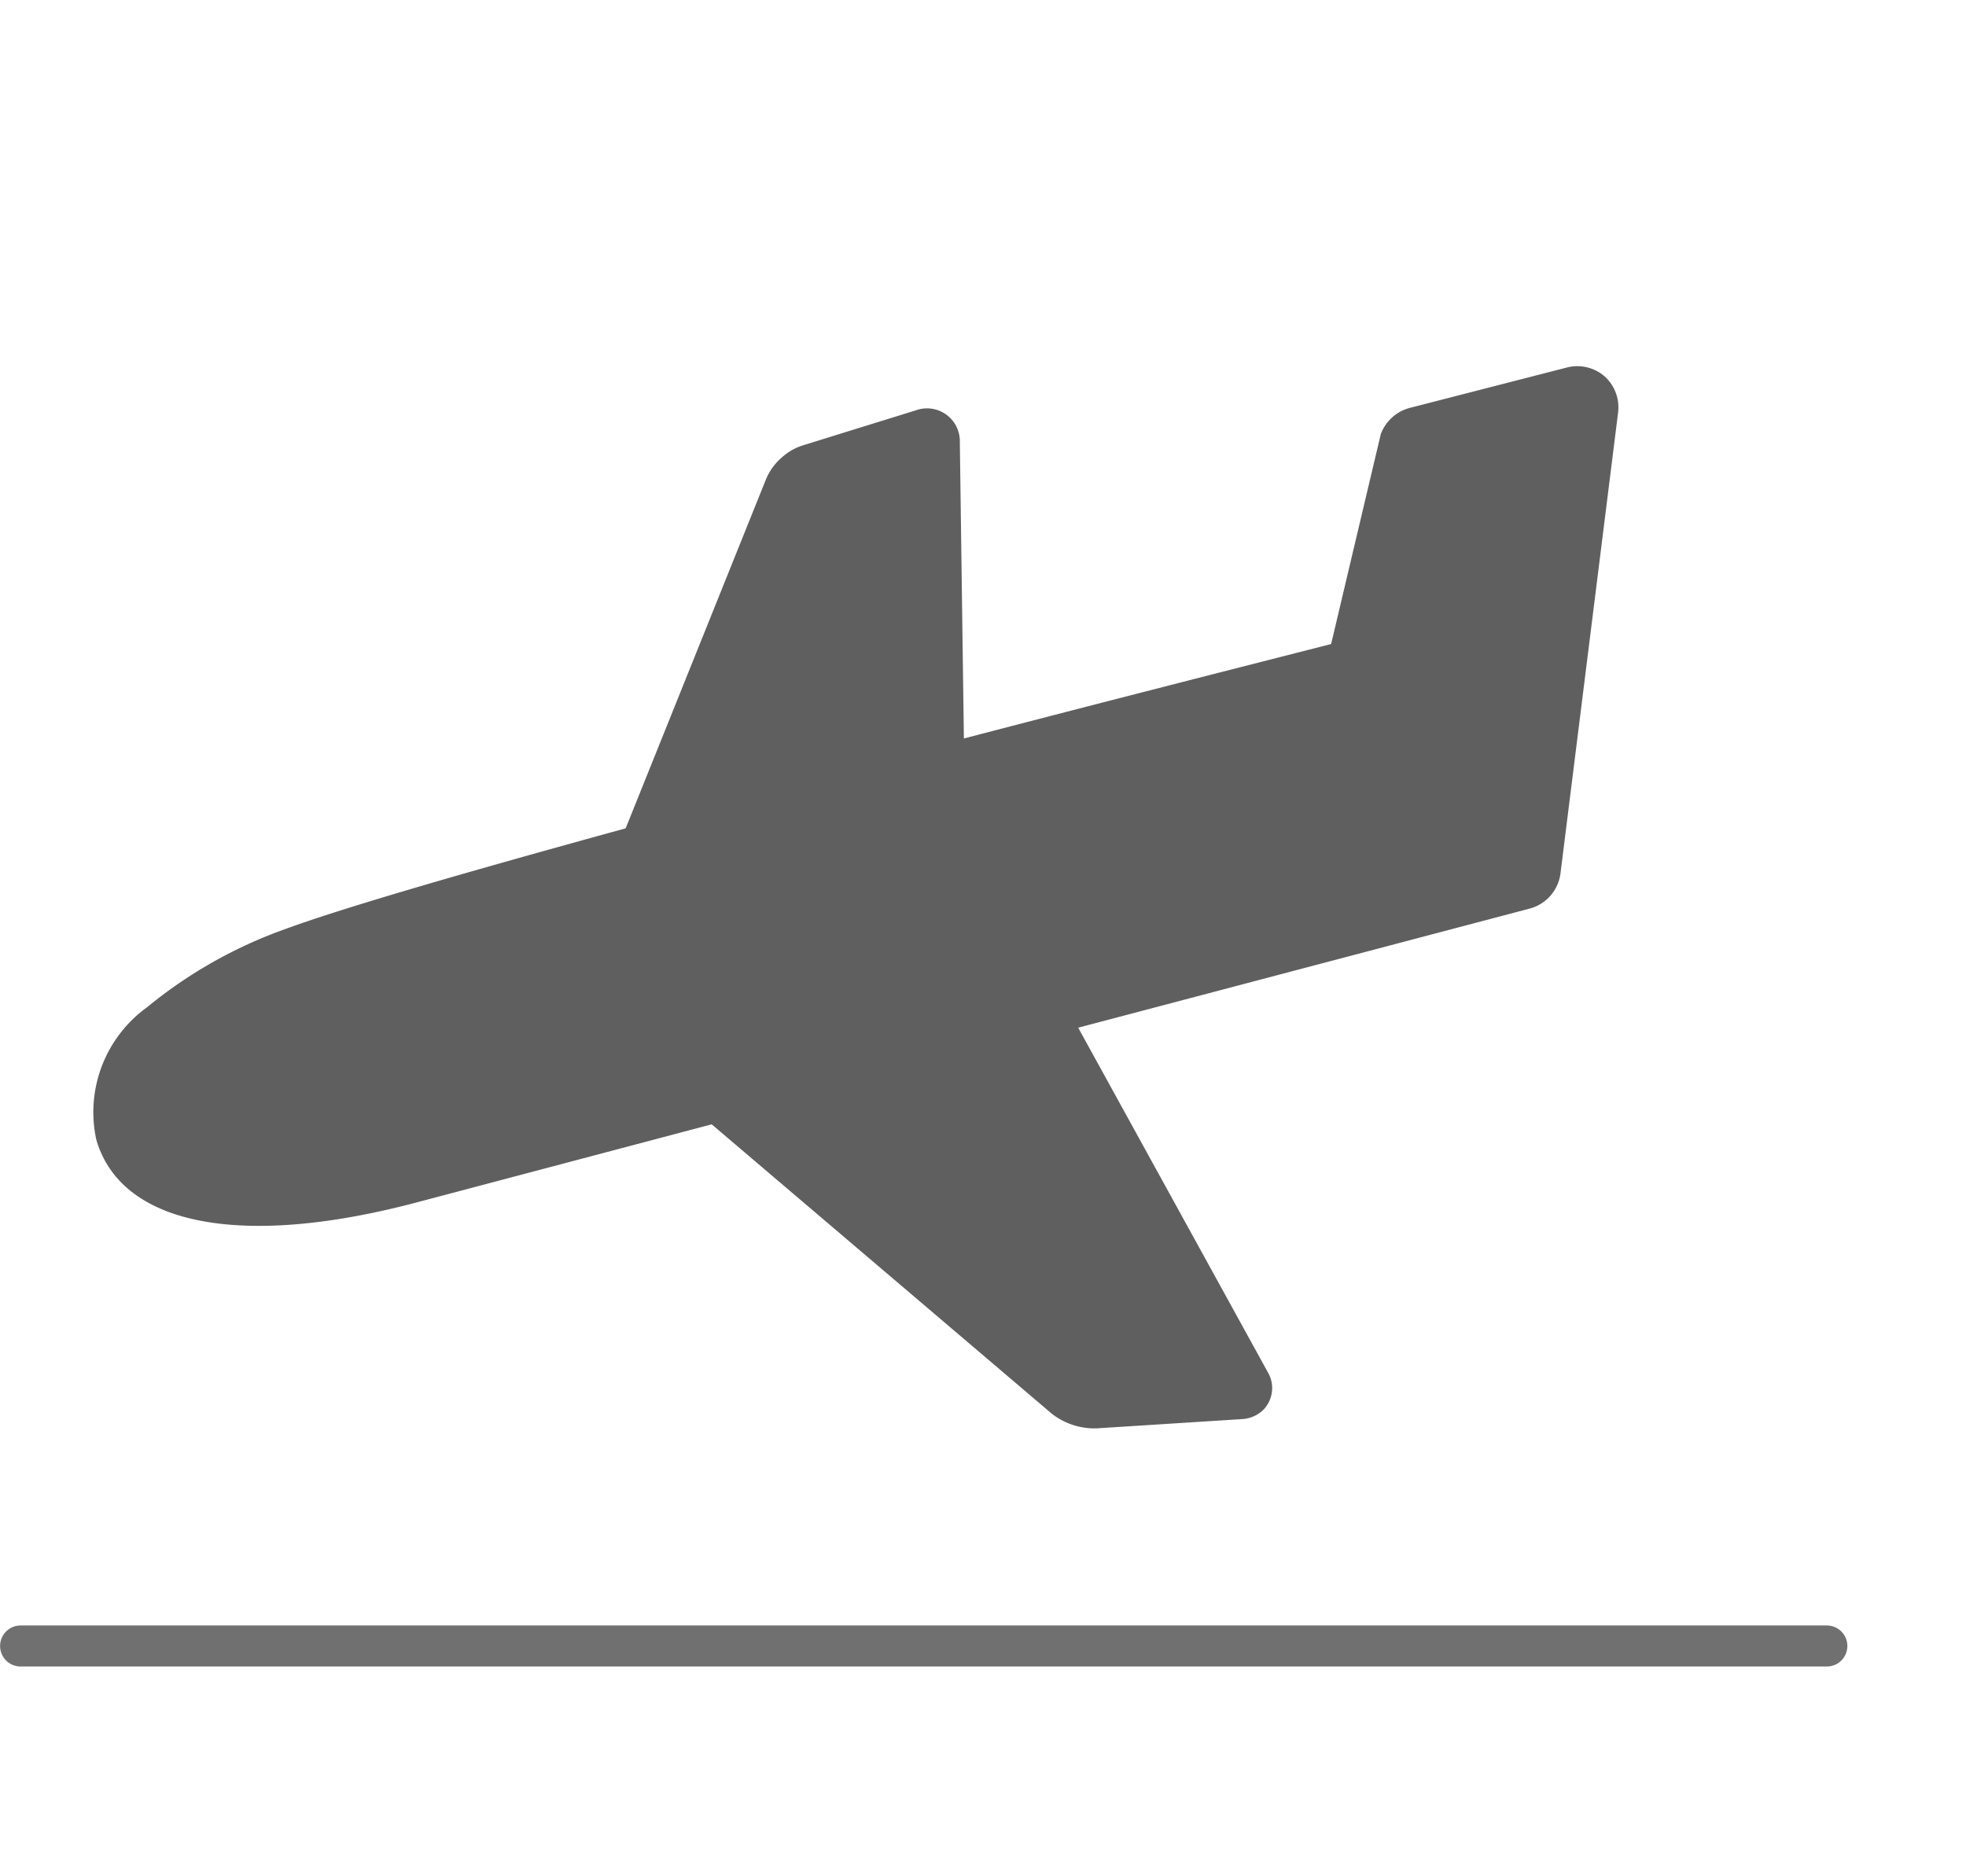 <svg xmlns="http://www.w3.org/2000/svg" width="23.946" height="22.856" viewBox="0 0 23.946 22.856">
  <g id="Group_523" data-name="Group 523" transform="translate(-0.874 4.639)">
    <line id="Line_41" data-name="Line 41" x1="22" transform="translate(1.125 15.413)" fill="none" stroke="#707070" stroke-linecap="round" stroke-width="0.5"/>
    <path id="Path_19990" data-name="Path 19990" d="M20,41.311a.509.509,0,0,0-.27-.393l-1.75-.914a.518.518,0,0,0-.477,0L15.342,41.5c-.5-.261-2.153-1.133-4.094-2.138l2.379-2.716A.4.4,0,0,0,13.489,36l-1.318-.608a.7.7,0,0,0-.288-.058.71.71,0,0,0-.306.065L7.454,37.419c-1.7-.853-3.19-1.579-3.909-1.865a5.61,5.61,0,0,0-1.884-.416,1.577,1.577,0,0,0-1.529.772l-.016.031c-.458.985.456,2.176,2.443,3.185L5.82,40.8l.719,5.388a.845.845,0,0,0,.285.5l1.39,1.1a.408.408,0,0,0,.254.093.38.38,0,0,0,.366-.309l1.091-4.66,5.055,2.6a.51.51,0,0,0,.568-.066l4.275-3.7A.51.51,0,0,0,20,41.311Z" transform="translate(-22.083 -17.368) rotate(-42)" fill="#605f5f"/>
  </g>
</svg>
